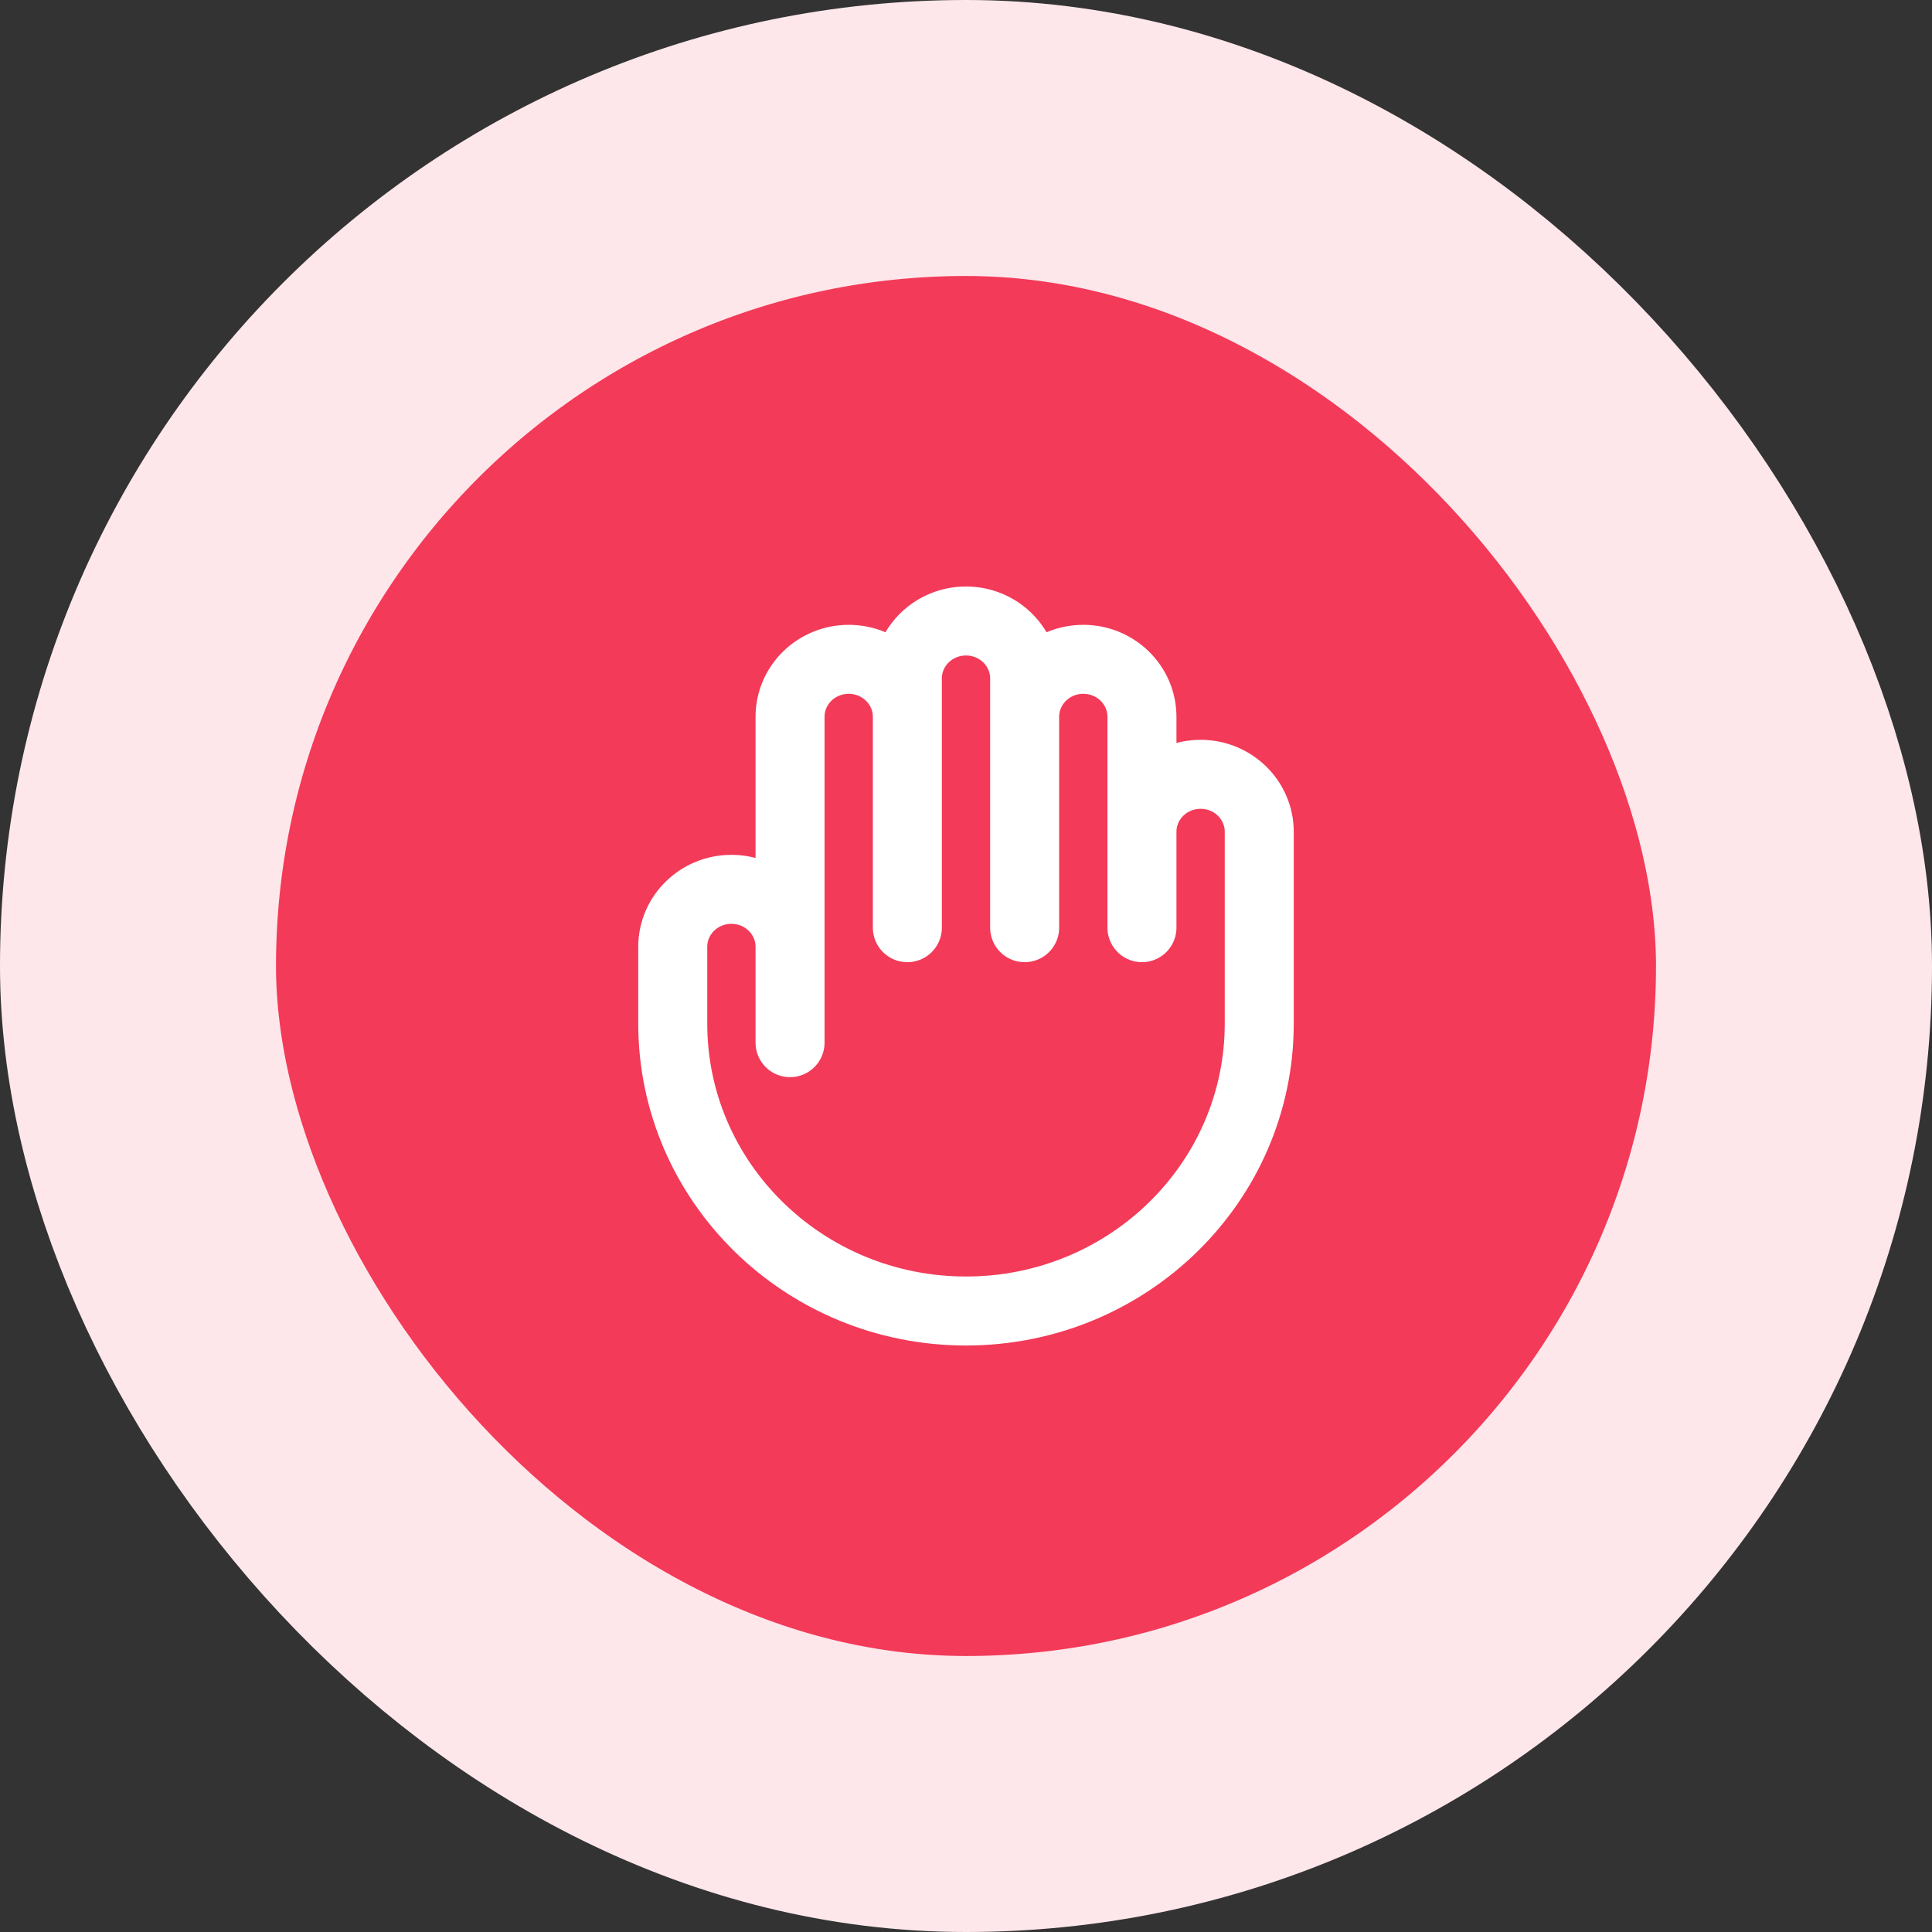 <svg width="56" height="56" viewBox="0 0 56 56" fill="none" xmlns="http://www.w3.org/2000/svg">
<rect x="0" y="0" width="56" height="56" fill="#333333" stroke="none"/>
<rect x="4" y="4" width="48" height="48" rx="24" fill="#F33A59"/>
<rect x="4" y="4" width="48" height="48" rx="24" stroke="#FEE7EB" stroke-width="8"/>
<path d="M22.9 27.444V30.222M22.9 27.444V20.778C22.9 19.857 23.661 19.111 24.6 19.111C25.539 19.111 26.3 19.857 26.3 20.778M22.9 27.444C22.9 26.524 22.139 25.778 21.2 25.778C20.261 25.778 19.5 26.524 19.5 27.444V29.667C19.5 34.269 23.306 38 28 38C32.694 38 36.5 34.269 36.5 29.667V24.111C36.5 23.191 35.739 22.444 34.8 22.444C33.861 22.444 33.1 23.191 33.1 24.111M26.3 20.778V26.889M26.3 20.778V19.667C26.3 18.746 27.061 18 28 18C28.939 18 29.7 18.746 29.7 19.667V20.778M29.7 20.778V26.889M29.7 20.778C29.7 19.857 30.461 19.111 31.4 19.111C32.339 19.111 33.1 19.857 33.1 20.778V24.111M33.1 24.111V26.889" stroke="white" stroke-width="2" stroke-linecap="round" stroke-linejoin="round"/>
</svg>
